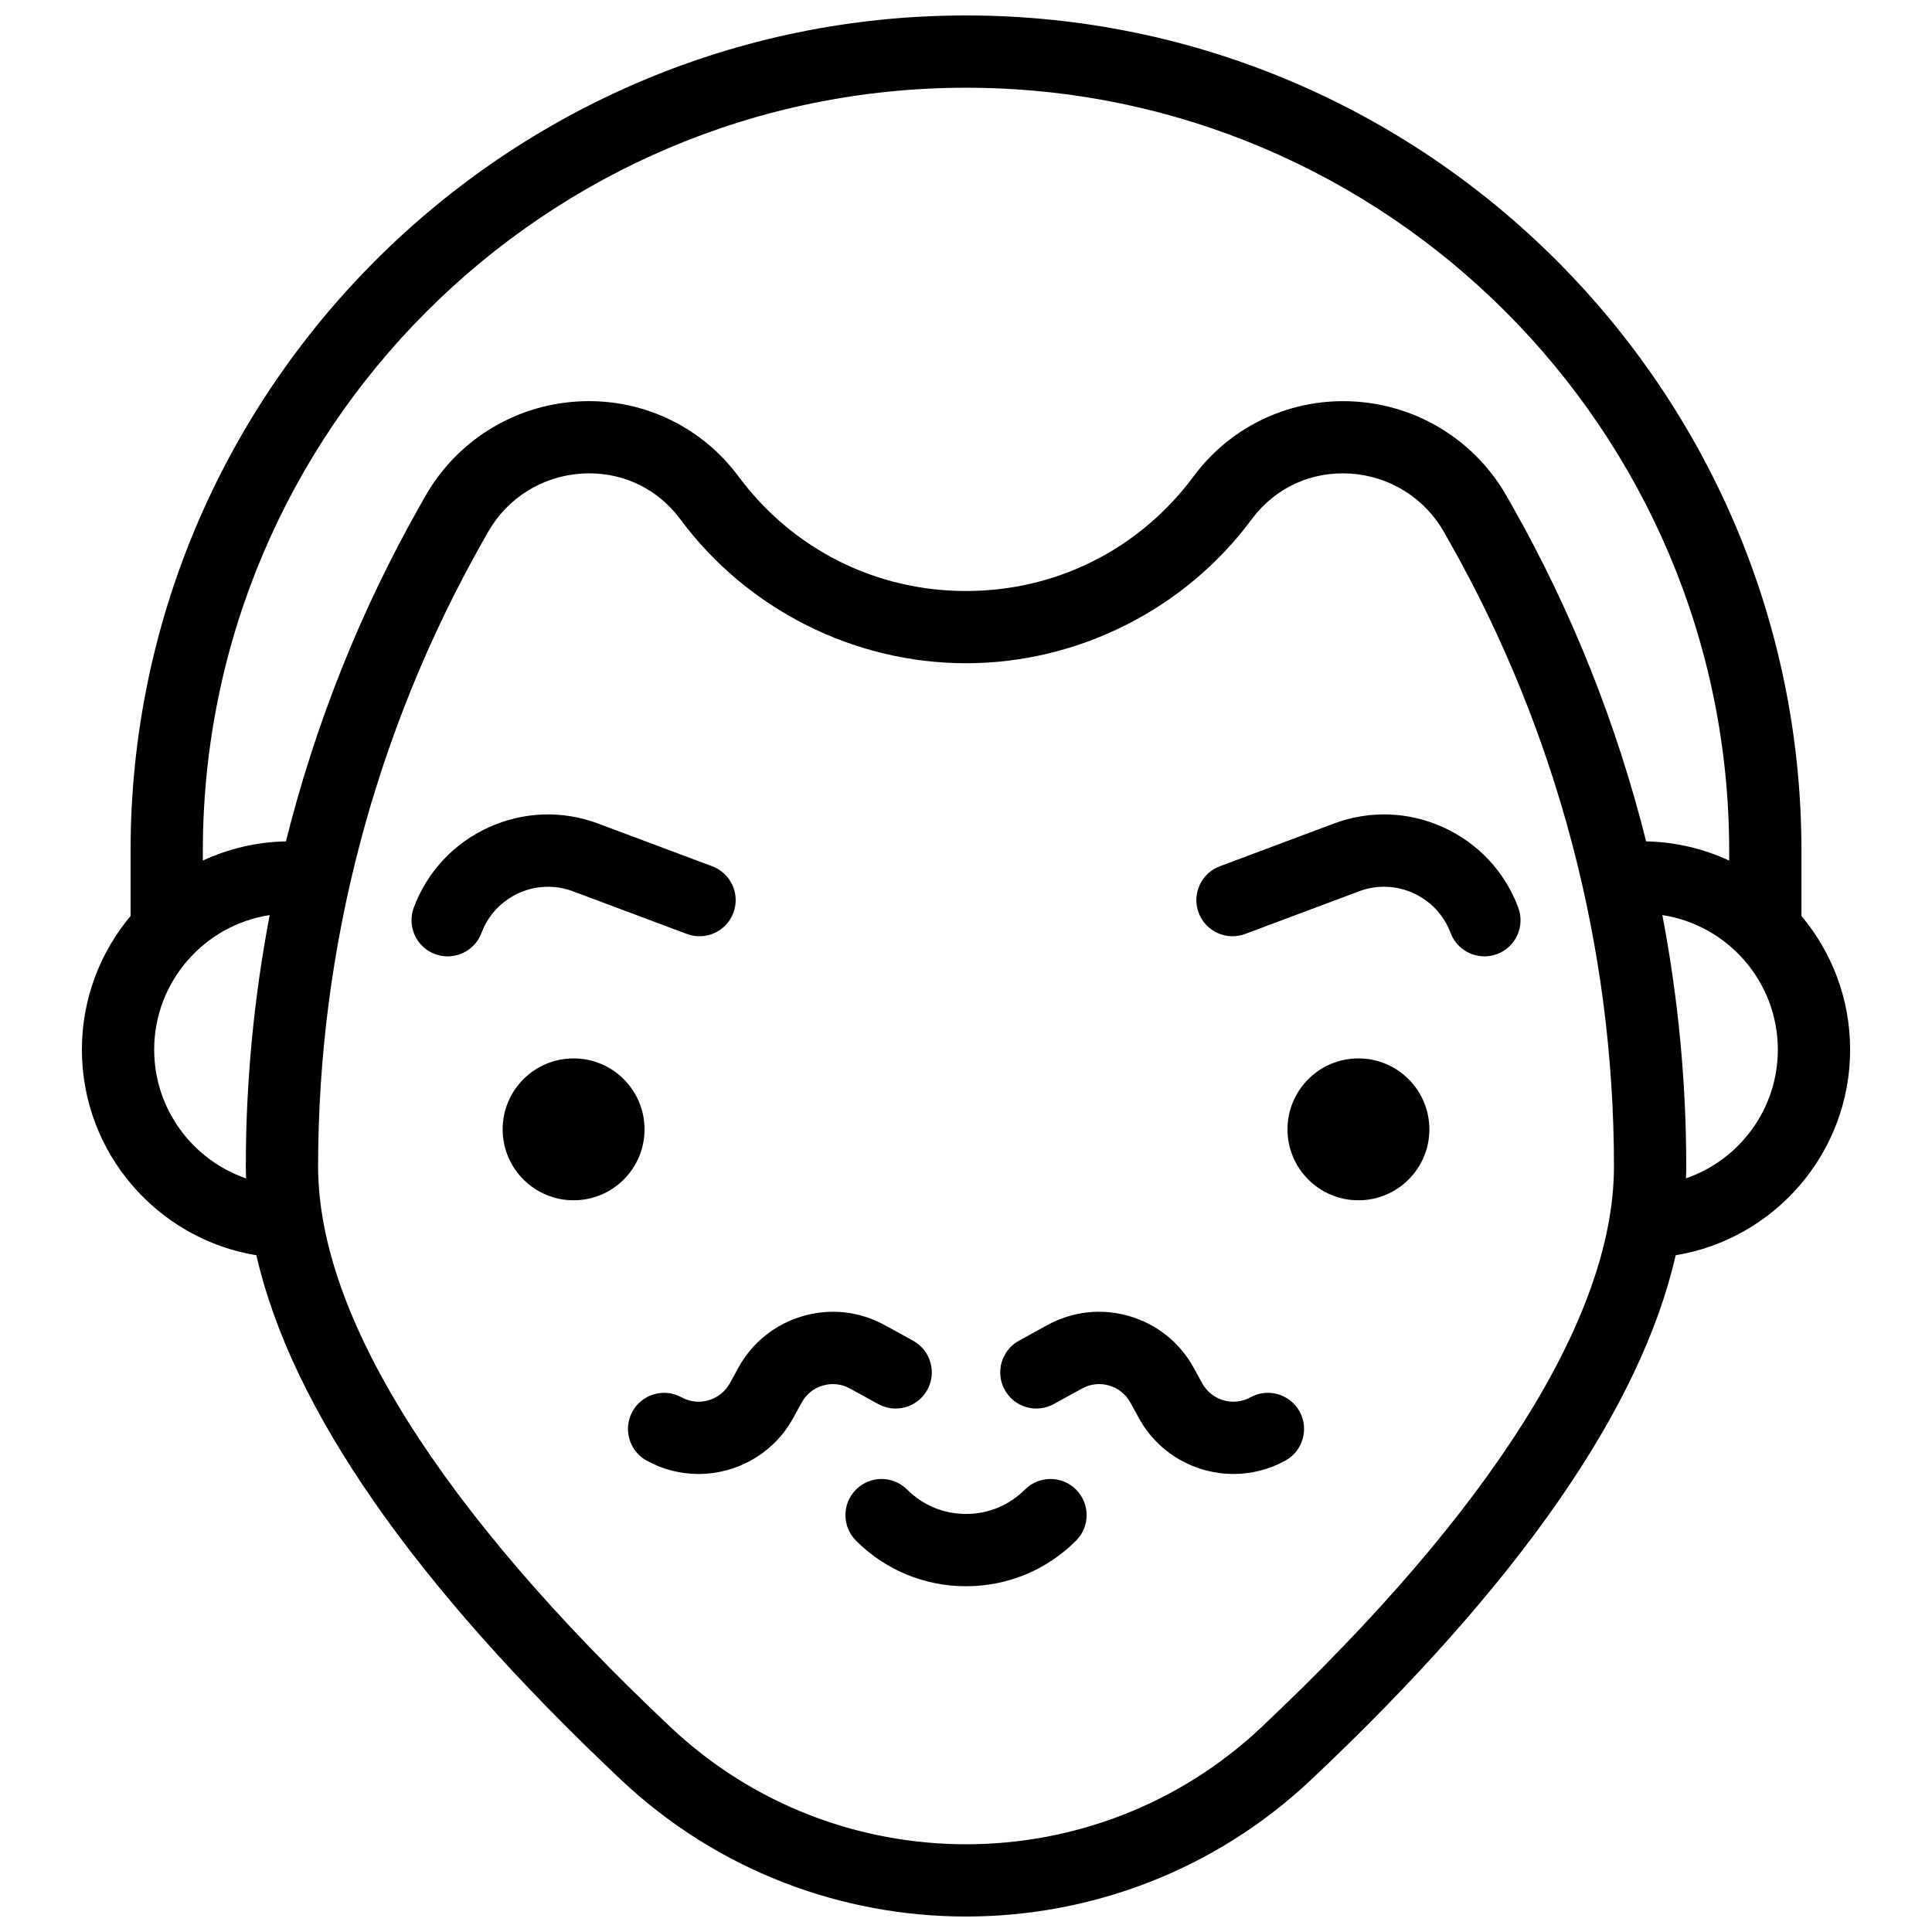 <?xml version="1.0" encoding="UTF-8"?>
<!-- Uploaded to: ICON Repo, www.iconrepo.com, Generator: ICON Repo Mixer Tools -->
<svg width="800px" height="800px" version="1.1" viewBox="144 144 512 512" xmlns="http://www.w3.org/2000/svg">
 <defs>
  <clipPath id="a">
   <path d="m165 148.09h470v503.81h-470z"/>
  </clipPath>
 </defs>
 <g clip-path="url(#a)">
  <path d="m634.3 422.17c0-13.473-4.856-25.828-12.898-35.422v-17.254c0-122.08-99.32-221.4-221.4-221.4-122.08 0-221.4 99.32-221.4 221.4v17.254c-8.043 9.598-12.898 21.953-12.898 35.422 0 27.391 20.047 50.18 46.234 54.488 9.254 40.527 41.621 87.145 96.609 138.98 25.645 24.176 58.547 36.262 91.461 36.262 32.902 0 65.82-12.09 91.461-36.262 54.988-51.84 87.355-98.457 96.609-138.98 26.184-4.316 46.223-27.098 46.223-54.484zm-234.3-254.92c111.52 0 202.25 90.727 202.25 202.25v2.559c-6.723-3.121-14.168-4.926-22.016-5.09-7.738-30.949-19.617-60.852-35.41-88.766l-1.465-2.586c-8.289-14.656-23.289-24.074-40.113-25.195-16.66-1.094-32.598 6.148-42.641 19.422l-0.387 0.516c-14.316 19.23-36.266 30.262-60.219 30.262-23.945 0-45.898-11.035-60.234-30.289l-0.391-0.516c-10.031-13.258-25.973-20.512-42.629-19.402-16.828 1.121-31.82 10.543-40.109 25.203l-1.477 2.609c-15.777 27.906-27.648 57.801-35.383 88.742-7.848 0.164-15.297 1.969-22.02 5.09v-2.559c0-111.52 90.727-202.25 202.25-202.25zm-215.14 254.92c0-18.035 13.305-33.023 30.613-35.664-4.184 21.898-6.328 44.211-6.328 66.625 0 1.047 0.039 2.102 0.07 3.156-14.152-4.883-24.355-18.328-24.355-34.117zm293.47 179.53c-43.918 41.402-112.72 41.402-156.64 0-61.094-57.594-93.387-108.97-93.387-148.61 0-57.867 15.055-115.07 43.535-165.45l1.477-2.609c5.102-9.023 14.34-14.824 24.711-15.516 0.719-0.047 1.434-0.07 2.144-0.07 9.516 0 18.148 4.269 23.949 11.934l0.297 0.395c17.715 23.789 45.973 37.992 75.59 37.992 29.625 0 57.879-14.199 75.582-37.98l0.309-0.414c6.219-8.219 15.73-12.543 26.078-11.852 10.371 0.691 19.609 6.488 24.715 15.516l1.465 2.586c28.5 50.383 43.562 107.61 43.562 165.5 0 39.605-32.293 90.98-93.387 148.57zm112.47-145.42c0.035-1.055 0.07-2.106 0.07-3.152 0-22.41-2.144-44.723-6.332-66.621 17.305 2.644 30.605 17.629 30.605 35.664 0 15.785-10.195 29.227-24.344 34.109z"/>
 </g>
 <path d="m415.62 538.75c-4.172 4.172-9.715 6.465-15.613 6.465-5.894 0-11.441-2.297-15.609-6.465-3.738-3.742-9.805-3.738-13.547 0-3.738 3.738-3.742 9.805 0 13.543 7.789 7.789 18.145 12.078 29.156 12.078 11.012 0 21.367-4.289 29.156-12.078 3.742-3.738 3.742-9.805 0-13.543-3.738-3.738-9.805-3.738-13.543 0z"/>
 <path d="m314.81 443.29c0 10.383-8.418 18.801-18.801 18.801-10.383 0-18.801-8.418-18.801-18.801 0-10.383 8.418-18.801 18.801-18.801 10.383 0 18.801 8.418 18.801 18.801"/>
 <path d="m522.8 443.29c0 10.383-8.418 18.801-18.801 18.801s-18.801-8.418-18.801-18.801c0-10.383 8.418-18.801 18.801-18.801s18.801 8.418 18.801 18.801"/>
 <path d="m497.46 362.26-30.195 11.309c-4.953 1.855-7.465 7.375-5.609 12.328 1.855 4.953 7.375 7.465 12.328 5.609l30.195-11.309c9.723-3.641 20.59 1.305 24.23 11.027 1.441 3.848 5.09 6.223 8.973 6.223 1.117 0 2.25-0.195 3.359-0.609 4.953-1.855 7.465-7.375 5.609-12.328-3.559-9.5-10.602-17.047-19.836-21.25-9.238-4.207-19.555-4.559-29.055-1z"/>
 <path d="m295.83 380.2 30.195 11.309c4.953 1.855 10.473-0.656 12.328-5.609 1.855-4.953-0.656-10.473-5.609-12.328l-30.195-11.309c-9.5-3.559-19.816-3.203-29.051 0.996-9.234 4.203-16.277 11.75-19.836 21.25-1.855 4.953 0.656 10.473 5.609 12.328 1.105 0.414 2.242 0.609 3.359 0.609 3.879 0 7.531-2.375 8.973-6.223 3.637-9.715 14.508-14.66 24.227-11.023z"/>
 <path d="m376.74 516.09c4.637 2.551 10.461 0.863 13.012-3.769 2.551-4.633 0.863-10.461-3.769-13.012l-7.488-4.121c-6.684-3.68-14.402-4.539-21.73-2.414s-13.395 6.977-17.074 13.66l-2.289 4.16c-2.504 4.547-8.238 6.211-12.785 3.707-4.633-2.551-10.457-0.863-13.012 3.769-2.551 4.633-0.863 10.461 3.769 13.012 4.359 2.398 9.078 3.539 13.73 3.539 10.086 0 19.875-5.344 25.074-14.785l2.289-4.16c1.211-2.203 3.211-3.801 5.625-4.5s4.957-0.418 7.16 0.797z"/>
 <path d="m475.39 514.3c-4.547 2.504-10.281 0.84-12.785-3.707l-2.289-4.16c-3.68-6.684-9.746-11.535-17.074-13.66s-15.047-1.266-21.73 2.414l-7.488 4.121c-4.633 2.551-6.324 8.375-3.769 13.012 2.551 4.633 8.375 6.32 13.012 3.769l7.488-4.121c2.203-1.211 4.746-1.496 7.16-0.797 2.414 0.699 4.414 2.297 5.625 4.5l2.289 4.16c5.199 9.441 14.988 14.789 25.074 14.785 4.652 0 9.375-1.137 13.73-3.539 4.633-2.551 6.324-8.375 3.769-13.012-2.555-4.629-8.379-6.316-13.012-3.766z"/>
</svg>
